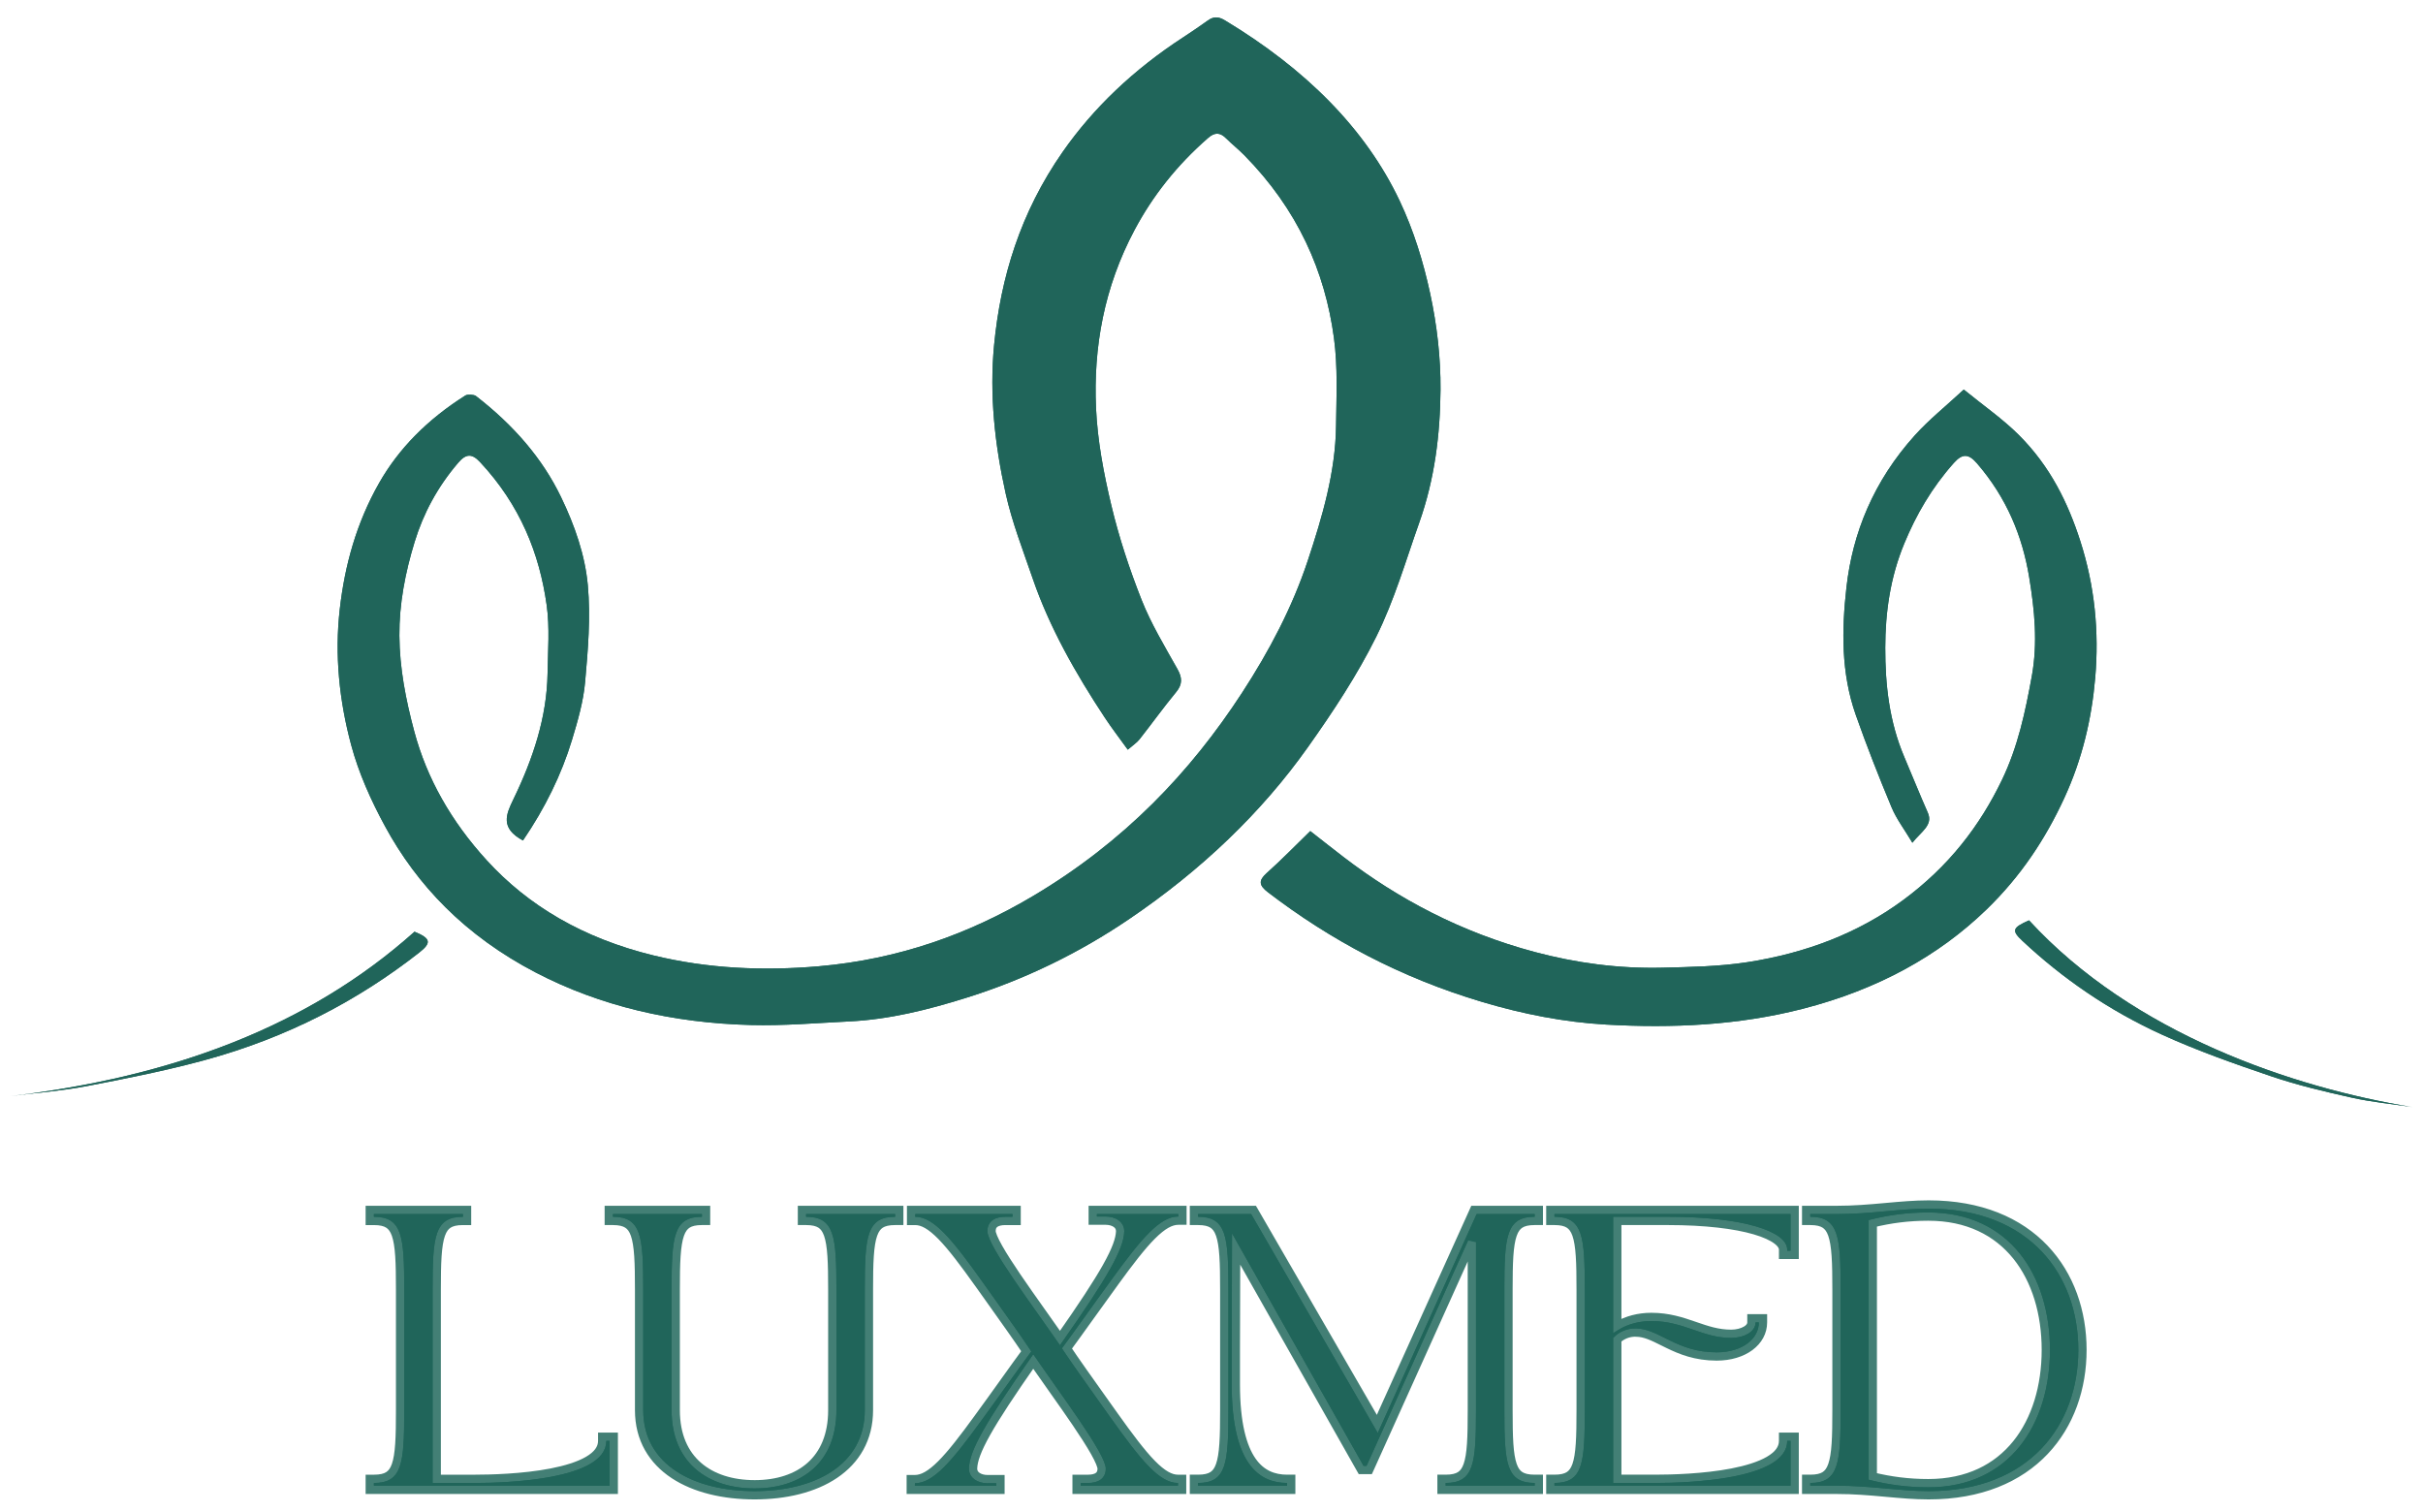 <svg width="117" height="73" viewBox="0 0 117 73" fill="none" xmlns="http://www.w3.org/2000/svg">
<path d="M25.253 40.583C24.145 39.987 24.435 39.325 24.786 38.603C25.738 36.642 26.406 34.63 26.44 32.529C26.457 31.426 26.55 30.314 26.398 29.222C26.052 26.739 25.12 24.384 23.174 22.305C22.79 21.895 22.504 21.901 22.128 22.341C21.119 23.519 20.442 24.796 20.023 26.161C19.565 27.655 19.275 29.162 19.285 30.692C19.294 32.253 19.594 33.79 20.006 35.325C20.612 37.582 21.782 39.656 23.507 41.544C25.5 43.726 28.145 45.305 31.568 46.137C34.182 46.772 36.853 46.889 39.536 46.657C43.414 46.322 46.811 45.084 49.845 43.287C54.311 40.643 57.494 37.258 59.963 33.472C61.301 31.42 62.408 29.303 63.146 27.08C63.857 24.938 64.487 22.788 64.514 20.572C64.531 19.154 64.603 17.725 64.413 16.318C63.981 13.111 62.669 10.116 60.074 7.485C59.798 7.206 59.478 6.952 59.199 6.675C58.908 6.385 58.653 6.385 58.336 6.661C56.81 7.991 55.65 9.478 54.786 11.101C53.313 13.87 52.792 16.764 52.924 19.711C52.995 21.278 53.293 22.85 53.662 24.396C54.029 25.937 54.533 27.467 55.126 28.969C55.577 30.109 56.236 31.204 56.854 32.304C57.079 32.704 57.114 33.03 56.797 33.413C56.178 34.162 55.622 34.94 55.024 35.699C54.9 35.857 54.705 35.983 54.458 36.199C54.062 35.648 53.687 35.164 53.356 34.663C51.929 32.502 50.675 30.288 49.871 27.948C49.401 26.58 48.869 25.216 48.56 23.826C48.034 21.459 47.772 19.061 48.002 16.663C48.315 13.407 49.272 10.26 51.313 7.336C52.794 5.215 54.733 3.361 57.155 1.787C57.553 1.528 57.942 1.26 58.325 0.988C58.607 0.788 58.838 0.796 59.15 0.984C63.024 3.32 65.926 6.194 67.585 9.695C68.267 11.137 68.731 12.655 69.057 14.166C69.388 15.699 69.569 17.268 69.558 18.82C69.541 20.976 69.279 23.132 68.533 25.232C67.877 27.079 67.338 28.963 66.452 30.75C65.541 32.587 64.371 34.365 63.139 36.099C60.916 39.23 58.027 42.006 54.502 44.392C52.155 45.981 49.532 47.287 46.599 48.198C44.811 48.753 42.964 49.225 41 49.321C39.42 49.399 37.834 49.535 36.257 49.494C32.483 49.396 28.984 48.581 25.871 46.96C22.451 45.178 20.135 42.737 18.591 39.895C17.906 38.634 17.32 37.32 16.962 35.99C16.378 33.824 16.154 31.612 16.408 29.402C16.648 27.313 17.203 25.261 18.309 23.319C19.247 21.67 20.637 20.253 22.478 19.093C22.574 19.034 22.889 19.05 22.978 19.119C24.805 20.53 26.195 22.142 27.089 23.997C27.757 25.383 28.252 26.81 28.384 28.26C28.525 29.809 28.392 31.378 28.253 32.932C28.17 33.868 27.901 34.8 27.623 35.718C27.112 37.404 26.318 39.019 25.253 40.583Z" fill="#20655A"/>
<path d="M25.253 40.583C24.145 39.987 24.435 39.325 24.786 38.603C25.738 36.642 26.406 34.63 26.44 32.529C26.457 31.426 26.55 30.314 26.398 29.222C26.052 26.739 25.12 24.384 23.174 22.305C22.79 21.895 22.504 21.901 22.128 22.341C21.119 23.519 20.442 24.796 20.023 26.161C19.565 27.655 19.275 29.162 19.285 30.692C19.294 32.253 19.594 33.79 20.006 35.325C20.612 37.582 21.782 39.656 23.507 41.544C25.5 43.726 28.145 45.305 31.568 46.137C34.182 46.772 36.853 46.889 39.536 46.657C43.414 46.322 46.811 45.084 49.845 43.287C54.311 40.643 57.494 37.258 59.963 33.472C61.301 31.42 62.408 29.303 63.146 27.08C63.857 24.938 64.487 22.788 64.514 20.572C64.531 19.154 64.603 17.725 64.413 16.318C63.981 13.111 62.669 10.116 60.074 7.485C59.798 7.206 59.478 6.952 59.199 6.675C58.908 6.385 58.653 6.385 58.336 6.661C56.81 7.991 55.65 9.478 54.786 11.101C53.313 13.87 52.792 16.764 52.924 19.711C52.995 21.278 53.293 22.85 53.662 24.396C54.029 25.937 54.533 27.467 55.126 28.969C55.577 30.109 56.236 31.204 56.854 32.304C57.079 32.704 57.114 33.03 56.797 33.413C56.178 34.162 55.622 34.94 55.024 35.699C54.9 35.857 54.705 35.983 54.458 36.199C54.062 35.648 53.687 35.164 53.356 34.663C51.929 32.502 50.675 30.288 49.871 27.948C49.401 26.58 48.869 25.216 48.56 23.826C48.034 21.459 47.772 19.061 48.002 16.663C48.315 13.407 49.272 10.26 51.313 7.336C52.794 5.215 54.733 3.361 57.155 1.787C57.553 1.528 57.942 1.26 58.325 0.988C58.607 0.788 58.838 0.796 59.15 0.984C63.024 3.32 65.926 6.194 67.585 9.695C68.267 11.137 68.731 12.655 69.057 14.166C69.388 15.699 69.569 17.268 69.558 18.82C69.541 20.976 69.279 23.132 68.533 25.232C67.877 27.079 67.338 28.963 66.452 30.75C65.541 32.587 64.371 34.365 63.139 36.099C60.916 39.23 58.027 42.006 54.502 44.392C52.155 45.981 49.532 47.287 46.599 48.198C44.811 48.753 42.964 49.225 41 49.321C39.42 49.399 37.834 49.535 36.257 49.494C32.483 49.396 28.984 48.581 25.871 46.96C22.451 45.178 20.135 42.737 18.591 39.895C17.906 38.634 17.32 37.32 16.962 35.99C16.378 33.824 16.154 31.612 16.408 29.402C16.648 27.313 17.203 25.261 18.309 23.319C19.247 21.67 20.637 20.253 22.478 19.093C22.574 19.034 22.889 19.05 22.978 19.119C24.805 20.53 26.195 22.142 27.089 23.997C27.757 25.383 28.252 26.81 28.384 28.26C28.525 29.809 28.392 31.378 28.253 32.932C28.17 33.868 27.901 34.8 27.623 35.718C27.112 37.404 26.318 39.019 25.253 40.583Z" fill="#20655A"/>
<path d="M63.27 40.129C63.849 40.581 64.367 40.993 64.895 41.397C67.529 43.409 70.536 45.012 74.109 45.968C76.091 46.497 78.152 46.776 80.262 46.726C81.632 46.693 83.026 46.667 84.361 46.462C87.234 46.022 89.757 45.031 91.865 43.485C94.11 41.838 95.61 39.857 96.665 37.667C97.446 36.045 97.796 34.368 98.108 32.664C98.405 31.037 98.243 29.442 97.981 27.854C97.659 25.912 96.908 24.044 95.461 22.371C95.054 21.9 94.756 21.892 94.341 22.359C93.273 23.56 92.525 24.86 91.953 26.242C91.27 27.892 91.036 29.581 91.034 31.275C91.032 33.052 91.223 34.835 91.954 36.554C92.336 37.45 92.695 38.352 93.09 39.244C93.356 39.844 92.76 40.161 92.343 40.692C91.964 40.057 91.571 39.541 91.341 38.987C90.723 37.507 90.137 36.017 89.609 34.517C88.896 32.492 88.929 30.409 89.16 28.358C89.456 25.735 90.468 23.232 92.467 21.015C93.136 20.273 93.962 19.61 94.825 18.81C95.754 19.568 96.715 20.235 97.487 21.007C99.009 22.528 99.856 24.28 100.45 26.119C101.153 28.302 101.364 30.512 101.172 32.734C101.001 34.71 100.546 36.658 99.673 38.547C98.778 40.484 97.591 42.304 95.915 43.923C93.602 46.158 90.681 47.775 87.059 48.708C83.948 49.509 80.755 49.656 77.54 49.472C75.509 49.356 73.516 48.957 71.601 48.389C67.601 47.202 64.209 45.367 61.222 43.081C60.791 42.751 60.762 42.518 61.159 42.163C61.875 41.524 62.53 40.848 63.27 40.129Z" fill="#20655A"/>
<path d="M63.27 40.129C63.849 40.581 64.367 40.993 64.895 41.397C67.529 43.409 70.536 45.012 74.109 45.968C76.091 46.497 78.152 46.776 80.262 46.726C81.632 46.693 83.026 46.667 84.361 46.462C87.234 46.022 89.757 45.031 91.865 43.485C94.11 41.838 95.61 39.857 96.665 37.667C97.446 36.045 97.796 34.368 98.108 32.664C98.405 31.037 98.243 29.442 97.981 27.854C97.659 25.912 96.908 24.044 95.461 22.371C95.054 21.9 94.756 21.892 94.341 22.359C93.273 23.56 92.525 24.86 91.953 26.242C91.27 27.892 91.036 29.581 91.034 31.275C91.032 33.052 91.223 34.835 91.954 36.554C92.336 37.45 92.695 38.352 93.09 39.244C93.356 39.844 92.76 40.161 92.343 40.692C91.964 40.057 91.571 39.541 91.341 38.987C90.723 37.507 90.137 36.017 89.609 34.517C88.896 32.492 88.929 30.409 89.16 28.358C89.456 25.735 90.468 23.232 92.467 21.015C93.136 20.273 93.962 19.61 94.825 18.81C95.754 19.568 96.715 20.235 97.487 21.007C99.009 22.528 99.856 24.28 100.45 26.119C101.153 28.302 101.364 30.512 101.172 32.734C101.001 34.71 100.546 36.658 99.673 38.547C98.778 40.484 97.591 42.304 95.915 43.923C93.602 46.158 90.681 47.775 87.059 48.708C83.948 49.509 80.755 49.656 77.54 49.472C75.509 49.356 73.516 48.957 71.601 48.389C67.601 47.202 64.209 45.367 61.222 43.081C60.791 42.751 60.762 42.518 61.159 42.163C61.875 41.524 62.53 40.848 63.27 40.129Z" fill="#20655A"/>
<path d="M97.976 44.439C102.996 49.912 110.731 52.523 116.481 53.455C115.51 53.309 114.518 53.214 113.572 53.004C112.259 52.712 110.941 52.399 109.696 51.978C107.897 51.369 106.098 50.733 104.415 49.967C101.799 48.777 99.575 47.225 97.662 45.435C97.125 44.933 97.165 44.798 97.976 44.439Z" fill="#20655A"/>
<path d="M97.976 44.439C102.996 49.912 110.731 52.523 116.481 53.455C115.51 53.309 114.518 53.214 113.572 53.004C112.259 52.712 110.941 52.399 109.696 51.978C107.897 51.369 106.098 50.733 104.415 49.967C101.799 48.777 99.575 47.225 97.662 45.435C97.125 44.933 97.165 44.798 97.976 44.439Z" fill="#20655A"/>
<path d="M0.52 52.923C8.326 52.007 14.923 49.545 20.016 44.988C20.799 45.309 20.852 45.519 20.24 45.998C17.297 48.303 13.883 50.104 9.859 51.196C8.004 51.699 6.083 52.082 4.168 52.448C2.976 52.676 1.737 52.769 0.52 52.923Z" fill="#20655A"/>
<path d="M0.52 52.923C8.326 52.007 14.923 49.545 20.016 44.988C20.799 45.309 20.852 45.519 20.24 45.998C17.297 48.303 13.883 50.104 9.859 51.196C8.004 51.699 6.083 52.082 4.168 52.448C2.976 52.676 1.737 52.769 0.52 52.923Z" fill="#20655A"/>
<path d="M22.353 58.423H22.553V58.623V58.754V58.954H22.353C22.031 58.954 21.811 59.009 21.654 59.109C21.5 59.206 21.383 59.361 21.296 59.609C21.207 59.861 21.154 60.198 21.124 60.643C21.094 61.086 21.088 61.623 21.088 62.269V71.407H22.91C23.663 71.407 25.239 71.371 26.623 71.103C27.316 70.968 27.945 70.778 28.395 70.516C28.845 70.254 29.078 69.944 29.078 69.574V69.374H29.278H29.437H29.637V69.574V71.738V71.938H29.437H18.055H17.855V71.738V71.607V71.407H18.055C18.377 71.407 18.597 71.352 18.754 71.252C18.907 71.155 19.025 71.001 19.112 70.752C19.2 70.5 19.253 70.163 19.283 69.718C19.313 69.275 19.319 68.738 19.319 68.092V62.269C19.319 61.623 19.313 61.086 19.283 60.643C19.253 60.198 19.2 59.861 19.112 59.609C19.025 59.361 18.907 59.206 18.754 59.109C18.597 59.009 18.377 58.954 18.055 58.954H17.855V58.754V58.623V58.423H18.055H22.353Z" fill="#20655A" stroke="#437F75" stroke-width="0.4"/>
<path d="M22.353 58.623V58.754C20.984 58.754 20.888 59.685 20.888 62.269V71.607H22.91C24.422 71.607 29.278 71.463 29.278 69.574H29.437V71.738H18.055V71.607C19.424 71.607 19.519 70.676 19.519 68.092V62.269C19.519 59.685 19.424 58.754 18.055 58.754V58.623H22.353Z" fill="#20655A"/>
<path d="M29.396 58.622V58.422H29.596H33.894H34.094V58.622V58.754V58.953H33.894C33.572 58.953 33.352 59.009 33.195 59.108C33.041 59.206 32.924 59.36 32.837 59.608C32.748 59.861 32.695 60.198 32.665 60.643C32.635 61.086 32.629 61.622 32.629 62.268V68.092C32.629 69.315 33.048 70.201 33.719 70.783C34.393 71.37 35.345 71.669 36.441 71.669C37.536 71.669 38.471 71.367 39.13 70.78C39.785 70.196 40.189 69.31 40.189 68.092V62.268C40.189 61.622 40.183 61.086 40.153 60.643C40.123 60.198 40.07 59.861 39.981 59.608C39.894 59.36 39.777 59.206 39.624 59.108C39.467 59.009 39.246 58.953 38.924 58.953H38.724V58.754V58.622V58.422H38.924H43.223H43.423V58.622V58.754V58.953H43.223C42.901 58.953 42.681 59.009 42.523 59.108C42.37 59.206 42.253 59.36 42.166 59.608C42.077 59.861 42.024 60.198 41.994 60.643C41.964 61.086 41.958 61.622 41.958 62.268V68.092C41.958 69.474 41.324 70.511 40.31 71.195C39.303 71.874 37.931 72.2 36.441 72.2C34.952 72.2 33.564 71.88 32.542 71.206C31.512 70.526 30.86 69.489 30.86 68.092V62.268C30.86 61.622 30.854 61.086 30.824 60.643C30.794 60.198 30.741 59.861 30.653 59.608C30.566 59.36 30.449 59.206 30.295 59.108C30.138 59.009 29.918 58.953 29.596 58.953H29.396V58.754V58.622Z" fill="#20655A" stroke="#437F75" stroke-width="0.4"/>
<path d="M29.596 58.622H33.894V58.754C32.525 58.754 32.429 59.685 32.429 62.268V68.092C32.429 70.636 34.181 71.869 36.441 71.869C38.702 71.869 40.389 70.623 40.389 68.092V62.268C40.389 59.685 40.294 58.754 38.924 58.754V58.622H43.223V58.754C41.854 58.754 41.758 59.685 41.758 62.268V68.092C41.758 70.715 39.37 72 36.441 72C33.512 72 31.06 70.741 31.06 68.092V62.268C31.06 59.685 30.965 58.754 29.596 58.754V58.622Z" fill="#20655A"/>
<path d="M43.978 71.62V71.42H44.178C44.541 71.42 44.937 71.204 45.443 70.698C45.946 70.196 46.522 69.445 47.248 68.447L47.248 68.446C47.66 67.883 48.098 67.271 48.499 66.711C48.915 66.13 49.291 65.604 49.555 65.249C49.192 64.701 48.47 63.686 47.702 62.607C47.572 62.425 47.441 62.241 47.31 62.057C46.553 60.993 45.964 60.209 45.458 59.691C44.947 59.169 44.555 58.954 44.194 58.954H43.994V58.754V58.623V58.423H44.194H48.89H49.09V58.623V58.754V58.954H48.89H48.54C48.337 58.954 48.168 58.994 48.055 59.07C47.954 59.139 47.88 59.248 47.88 59.449C47.88 59.498 47.901 59.592 47.962 59.739C48.02 59.88 48.107 60.051 48.218 60.249C48.44 60.643 48.752 61.125 49.107 61.648C49.462 62.171 49.858 62.731 50.247 63.28C50.284 63.332 50.321 63.384 50.358 63.436C50.646 63.842 50.928 64.24 51.184 64.608C52.268 63.062 52.982 61.974 53.432 61.174C53.906 60.331 54.072 59.831 54.087 59.468C54.092 59.293 54.017 59.17 53.897 59.084C53.77 58.992 53.587 58.941 53.395 58.941H52.965H52.765V58.741V58.623V58.423H52.965H56.897H57.097V58.623V58.741V58.941H56.897C56.534 58.941 56.138 59.157 55.632 59.663C55.129 60.165 54.553 60.916 53.827 61.914L53.827 61.915C53.416 62.477 52.979 63.087 52.579 63.646C52.161 64.229 51.784 64.756 51.52 65.112C51.882 65.659 52.603 66.672 53.37 67.749C53.501 67.933 53.633 68.118 53.765 68.304C54.522 69.368 55.111 70.152 55.617 70.671C56.128 71.192 56.52 71.407 56.881 71.407H57.081V71.607V71.738V71.938H56.881H52.185H51.985V71.738V71.607V71.407H52.185H52.535C52.738 71.407 52.907 71.368 53.02 71.291C53.12 71.222 53.195 71.113 53.195 70.912C53.195 70.863 53.174 70.769 53.113 70.623C53.055 70.481 52.968 70.31 52.857 70.112C52.635 69.718 52.323 69.235 51.968 68.711C51.613 68.188 51.217 67.626 50.827 67.075C50.804 67.043 50.782 67.01 50.759 66.978C50.456 66.55 50.159 66.13 49.891 65.742C48.807 67.293 48.093 68.381 47.643 69.18C47.169 70.024 47.002 70.523 46.988 70.893C46.983 71.069 47.057 71.191 47.178 71.277C47.305 71.369 47.489 71.42 47.68 71.42H48.11H48.31V71.62V71.738V71.938H48.11H44.178H43.978V71.738V71.62Z" fill="#20655A" stroke="#437F75" stroke-width="0.4"/>
<path d="M44.178 71.62C45.069 71.62 45.961 70.558 47.409 68.564C48.301 67.345 49.304 65.915 49.797 65.259C49.781 65.233 49.765 65.207 49.749 65.181C49.336 64.551 48.396 63.239 47.473 61.941C45.961 59.816 45.085 58.754 44.194 58.754V58.623H48.89V58.754H48.54C48.094 58.754 47.68 58.925 47.68 59.449C47.68 60.17 49.877 63.056 51.182 64.958C53.538 61.613 54.255 60.302 54.286 59.475C54.302 58.977 53.841 58.741 53.395 58.741H52.965V58.623H56.897V58.741C56.006 58.741 55.114 59.803 53.666 61.797C52.774 63.017 51.771 64.446 51.278 65.102C51.294 65.128 51.31 65.154 51.325 65.181C51.739 65.81 52.679 67.122 53.602 68.42C55.114 70.545 55.99 71.607 56.881 71.607V71.738H52.185V71.607H52.535C52.981 71.607 53.395 71.437 53.395 70.912C53.395 70.191 51.198 67.305 49.893 65.39C47.537 68.748 46.82 70.046 46.788 70.886C46.773 71.384 47.234 71.62 47.68 71.62H48.11V71.738H44.178V71.62Z" fill="#20655A"/>
<path d="M60.415 58.422H60.53L60.588 58.522L66.506 68.756L71.121 58.54L71.174 58.422H71.303H74.105H74.305V58.622V58.753V58.953H74.105C73.783 58.953 73.563 59.008 73.406 59.108C73.252 59.205 73.135 59.36 73.048 59.608C72.96 59.86 72.906 60.197 72.876 60.642C72.847 61.085 72.841 61.622 72.841 62.268V68.091C72.841 68.737 72.847 69.274 72.876 69.717C72.906 70.162 72.96 70.499 73.048 70.751C73.135 70.999 73.252 71.154 73.406 71.251C73.563 71.351 73.783 71.406 74.105 71.406H74.305V71.606V71.737V71.937H74.105H69.807H69.607V71.737V71.606V71.406H69.807C70.129 71.406 70.349 71.351 70.506 71.251C70.66 71.154 70.777 70.999 70.864 70.751C70.953 70.499 71.006 70.162 71.036 69.717C71.066 69.274 71.072 68.737 71.072 68.091V59.981C70.3 61.685 69.546 63.364 68.764 65.103C67.945 66.924 67.096 68.812 66.169 70.862L66.115 70.98H65.986H65.843H65.727L65.669 70.879C64.12 68.147 62.98 66.131 61.762 63.975C61.117 62.834 60.45 61.654 59.689 60.309L59.675 65.18V65.18V66.845C59.675 68.737 60 69.879 60.463 70.543C60.916 71.192 61.518 71.406 62.15 71.406H62.35V71.606V71.737V71.937H62.15H57.852H57.652V71.737V71.606V71.406H57.852C58.174 71.406 58.394 71.351 58.551 71.251C58.704 71.154 58.822 70.999 58.908 70.751C58.997 70.499 59.05 70.162 59.08 69.717C59.11 69.274 59.116 68.737 59.116 68.091V62.268C59.116 61.622 59.11 61.085 59.08 60.642C59.05 60.197 58.997 59.86 58.908 59.608C58.822 59.36 58.704 59.205 58.551 59.108C58.394 59.008 58.174 58.953 57.852 58.953H57.652V58.753V58.622V58.422H57.852H60.415Z" fill="#20655A" stroke="#437F75" stroke-width="0.4"/>
<path d="M60.415 58.622L66.528 69.193L71.303 58.622H74.105V58.753C72.736 58.753 72.641 59.684 72.641 62.268V68.091C72.641 70.675 72.736 71.606 74.105 71.606V71.737H69.807V71.606C71.176 71.606 71.272 70.675 71.272 68.091V59.055C69.552 62.845 67.945 66.452 65.986 70.78H65.843C63.344 66.373 61.911 63.829 59.491 59.553L59.475 65.18V66.845C59.475 70.662 60.781 71.606 62.15 71.606V71.737H57.852V71.606C59.221 71.606 59.316 70.675 59.316 68.091V62.268C59.316 59.684 59.221 58.753 57.852 58.753V58.622H60.415Z" fill="#20655A"/>
<path d="M74.861 58.622V58.422H75.061H86.459H86.659V58.622V60.392V60.593H86.459H86.3H86.1V60.392V60.34C86.1 60.209 86.022 60.052 85.794 59.882C85.567 59.712 85.215 59.549 84.735 59.409C83.777 59.13 82.357 58.953 80.537 58.953H78.094V64.014C78.559 63.741 79.12 63.589 79.741 63.589C80.565 63.589 81.206 63.803 81.798 64.007C81.812 64.012 81.826 64.017 81.841 64.022C82.419 64.221 82.947 64.403 83.593 64.403C83.867 64.403 84.125 64.337 84.307 64.229C84.49 64.121 84.571 63.989 84.571 63.855V63.655H84.771H84.93H85.13V63.855C85.13 64.789 84.204 65.498 82.893 65.498C81.878 65.498 81.158 65.201 80.559 64.91C80.469 64.867 80.382 64.823 80.299 64.782C79.817 64.542 79.438 64.353 79.004 64.344L79.003 64.343C78.633 64.333 78.313 64.477 78.094 64.684V71.406H79.932C80.685 71.406 82.261 71.37 83.645 71.102C84.338 70.967 84.967 70.777 85.417 70.515C85.867 70.253 86.1 69.943 86.1 69.573V69.373H86.3H86.459H86.659V69.573V71.737V71.937H86.459H75.061H74.861V71.737V71.606V71.406H75.061C75.383 71.406 75.603 71.351 75.76 71.251C75.913 71.154 76.031 70.999 76.118 70.751C76.206 70.499 76.259 70.162 76.289 69.717C76.319 69.274 76.325 68.737 76.325 68.091V62.268C76.325 61.622 76.319 61.085 76.289 60.642C76.259 60.197 76.206 59.86 76.118 59.608C76.031 59.36 75.913 59.205 75.76 59.108C75.603 59.008 75.383 58.953 75.061 58.953H74.861V58.753V58.622Z" fill="#20655A" stroke="#437F75" stroke-width="0.4"/>
<path d="M75.061 58.622H86.459V60.392H86.3V60.34C86.3 59.461 84.198 58.753 80.537 58.753H77.894V64.393C78.372 64.012 79.008 63.789 79.741 63.789C81.317 63.789 82.192 64.603 83.593 64.603C84.198 64.603 84.771 64.314 84.771 63.855H84.93C84.93 64.629 84.15 65.298 82.893 65.298C80.951 65.298 80.139 64.17 79.008 64.144C78.547 64.13 78.149 64.327 77.894 64.603V71.606H79.932C81.444 71.606 86.3 71.462 86.3 69.573H86.459V71.737H75.061V71.606C76.43 71.606 76.525 70.675 76.525 68.091V62.268C76.525 59.684 76.43 58.753 75.061 58.753V58.622Z" fill="#20655A"/>
<path d="M93.113 58.744C92.153 58.744 91.29 58.858 90.432 59.067V71.293C91.29 71.501 92.153 71.616 93.113 71.616C95.022 71.616 96.432 70.877 97.369 69.715C98.311 68.548 98.787 66.937 98.787 65.18C98.787 63.423 98.311 61.812 97.369 60.645C96.432 59.483 95.022 58.744 93.113 58.744ZM87.214 71.606V71.406H87.414C87.736 71.406 87.956 71.351 88.113 71.252C88.267 71.154 88.384 71 88.471 70.752C88.559 70.499 88.613 70.162 88.643 69.717C88.673 69.274 88.679 68.738 88.679 68.092V62.268C88.679 61.622 88.673 61.086 88.643 60.643C88.613 60.198 88.559 59.861 88.471 59.608C88.384 59.36 88.267 59.206 88.113 59.108C87.956 59.009 87.736 58.953 87.414 58.953H87.214V58.754V58.622V58.422H87.414H88.688C89.513 58.422 90.266 58.358 90.992 58.292C91.025 58.289 91.058 58.286 91.091 58.283C91.78 58.221 92.45 58.16 93.129 58.16C95.627 58.16 97.489 58.983 98.726 60.285C99.962 61.584 100.556 63.341 100.556 65.18C100.556 67.019 99.962 68.776 98.726 70.075C97.489 71.377 95.627 72.2 93.129 72.2C92.45 72.2 91.78 72.139 91.091 72.077C91.058 72.074 91.025 72.071 90.992 72.068C90.266 72.002 89.513 71.938 88.688 71.938H87.414H87.214V71.738V71.606Z" fill="#20655A" stroke="#437F75" stroke-width="0.4"/>
<path d="M90.232 71.449C91.155 71.685 92.079 71.816 93.113 71.816C97.045 71.816 98.987 68.76 98.987 65.18C98.987 61.599 97.045 58.544 93.113 58.544C92.079 58.544 91.155 58.675 90.232 58.911V71.449ZM87.414 71.606C88.783 71.606 88.879 70.675 88.879 68.092V62.268C88.879 59.685 88.783 58.754 87.414 58.754V58.622H88.688C90.359 58.622 91.728 58.36 93.129 58.36C98.032 58.36 100.356 61.586 100.356 65.18C100.356 68.774 98.032 72 93.129 72C91.728 72 90.359 71.738 88.688 71.738H87.414V71.606Z" fill="#20655A"/>
</svg>
